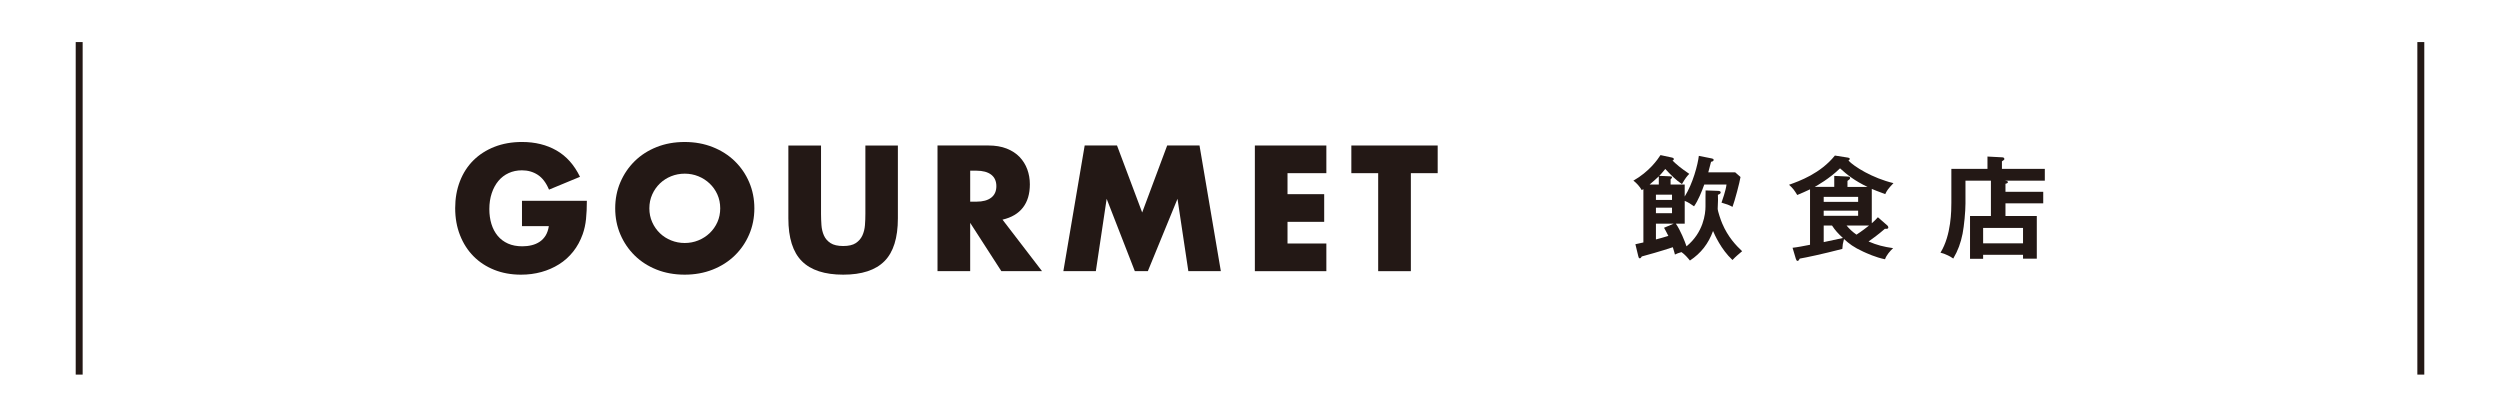 <?xml version="1.0" encoding="UTF-8"?>
<svg id="_レイヤー_2" data-name="レイヤー_2" xmlns="http://www.w3.org/2000/svg" width="180" height="30" xmlns:xlink="http://www.w3.org/1999/xlink" viewBox="0 0 180 30">
  <defs>
    <style>
      .cls-1, .cls-2 {
        fill: none;
      }

      .cls-2 {
        stroke: #231815;
        stroke-miterlimit: 10;
        stroke-width: .5px;
      }

      .cls-3 {
        fill: #231815;
      }

      .cls-4 {
        clip-path: url(#clippath);
      }
    </style>
    <clipPath id="clippath">
      <rect class="cls-1" width="180" height="30"/>
    </clipPath>
  </defs>
  <g id="_レイヤー_2-2" data-name="レイヤー_2">
    <g class="cls-4">
      <g>
        <g>
          <path class="cls-3" d="M37.586,14.46h4.668c0,.479-.02.916-.06,1.308-.04.393-.12.756-.239,1.092-.169.473-.396.891-.685,1.254-.288.364-.626.669-1.015.912-.388.244-.813.431-1.277.559-.465.128-.952.191-1.465.191-.703,0-1.346-.116-1.926-.348-.58-.232-1.078-.558-1.494-.979-.416-.42-.739-.924-.971-1.512-.232-.588-.349-1.237-.349-1.95,0-.703.114-1.35.342-1.938s.552-1.09.972-1.506.926-.74,1.519-.973c.592-.231,1.252-.348,1.979-.348.944,0,1.772.204,2.484.612s1.275,1.04,1.691,1.896l-2.231.924c-.208-.495-.478-.852-.81-1.067s-.711-.324-1.135-.324c-.352,0-.672.066-.959.198-.289.132-.535.32-.738.563-.204.244-.364.538-.48.882-.115.345-.174.729-.174,1.152,0,.384.05.74.15,1.068.1.328.25.611.449.852.2.24.448.426.744.559.296.132.641.197,1.032.197.231,0,.456-.025.672-.078.216-.052.41-.136.582-.252.172-.115.313-.266.427-.449.111-.185.188-.408.228-.673h-1.933v-1.823Z"/>
          <path class="cls-3" d="M44.295,15c0-.672.123-1.298.371-1.878s.592-1.086,1.032-1.519c.44-.432.966-.77,1.578-1.014s1.286-.366,2.022-.366c.728,0,1.399.122,2.016.366.615.244,1.146.582,1.59,1.014.444.433.79.938,1.038,1.519s.372,1.206.372,1.878-.124,1.298-.372,1.878-.594,1.086-1.038,1.518c-.443.433-.975.771-1.59,1.015-.616.243-1.288.365-2.016.365-.736,0-1.41-.122-2.022-.365-.612-.244-1.138-.582-1.578-1.015-.44-.432-.784-.938-1.032-1.518s-.371-1.206-.371-1.878ZM46.754,15c0,.359.068.691.205.996.135.304.319.567.551.792.232.224.502.397.811.521s.634.187.979.187c.344,0,.67-.062.978-.187s.58-.298.815-.521c.236-.225.422-.488.559-.792.136-.305.204-.637.204-.996,0-.36-.068-.692-.204-.996-.137-.304-.322-.568-.559-.792-.235-.224-.508-.398-.815-.522s-.634-.186-.978-.186c-.345,0-.67.062-.979.186s-.578.299-.811.522c-.231.224-.416.488-.551.792-.137.304-.205.636-.205.996Z"/>
          <path class="cls-3" d="M59.114,10.476v4.92c0,.265.011.534.03.811.02.275.08.525.18.75.1.224.258.405.475.546.216.14.52.21.912.21.392,0,.693-.07.905-.21.212-.141.37-.322.474-.546.104-.225.166-.475.187-.75.021-.276.03-.546.03-.811v-4.92h2.34v5.244c0,1.408-.322,2.436-.966,3.084s-1.634.972-2.97.972-2.328-.323-2.977-.972-.972-1.676-.972-3.084v-5.244h2.352Z"/>
          <path class="cls-3" d="M75.026,19.523h-2.929l-2.244-3.479v3.479h-2.352v-9.048h3.66c.504,0,.943.074,1.32.222.375.148.686.351.93.606s.428.552.553.888c.123.336.186.696.186,1.08,0,.688-.166,1.246-.498,1.674-.332.429-.822.719-1.471.87l2.845,3.708ZM69.854,14.52h.445c.463,0,.819-.096,1.067-.288.248-.191.372-.468.372-.828,0-.359-.124-.636-.372-.828-.248-.191-.604-.287-1.067-.287h-.445v2.231Z"/>
          <path class="cls-3" d="M76.562,19.523l1.535-9.048h2.328l1.812,4.824,1.8-4.824h2.328l1.536,9.048h-2.34l-.781-5.208-2.135,5.208h-.937l-2.028-5.208-.779,5.208h-2.34Z"/>
          <path class="cls-3" d="M95.498,12.468h-2.797v1.512h2.641v1.992h-2.641v1.56h2.797v1.992h-5.148v-9.048h5.148v1.992Z"/>
          <path class="cls-3" d="M101.582,12.468v7.056h-2.353v-7.056h-1.932v-1.992h6.216v1.992h-1.932Z"/>
          <path class="cls-3" d="M123.697,13.743c.064,0,.191.008.191.112,0,.104-.127.144-.199.168.008.112.008.225.008.377,0,.176-.023.456-.023.632,0,.168.231.848.328,1.064.416.976.991,1.575,1.432,1.991-.225.192-.456.376-.696.633-.823-.761-1.288-1.832-1.399-2.089-.328.904-.864,1.601-1.664,2.128-.176-.216-.36-.432-.608-.607-.248.072-.32.104-.472.176-.033-.128-.049-.2-.152-.528-.808.272-1.951.593-2.231.664-.048.08-.097.137-.144.137-.072,0-.097-.08-.113-.16l-.207-.856c.127-.023.416-.088.576-.128v-3.841c-.033.023-.057.04-.121.072-.119-.232-.392-.535-.6-.68,1.145-.656,1.736-1.504,1.953-1.841l.822.177c.049.008.137.031.137.111,0,.072-.064.097-.096.104.327.312.487.464,1.207.96-.176.184-.271.296-.527.736-.416-.272-.855-.713-1.199-1.089-.217.272-.328.385-.432.496l.759.032c.097.008.159.008.159.072,0,.048-.055.104-.104.145v.376h1.016v.863c.593-.943.945-2.304,1.018-2.928l.928.185c.072.016.137.032.137.104,0,.104-.121.128-.185.137-.032.136-.177.672-.2.76h1.936l.384.336c-.048.344-.416,1.736-.576,2.151-.248-.136-.424-.199-.792-.304.04-.111.32-.904.359-1.304h-1.6c-.184.519-.447,1.16-.736,1.568-.223-.16-.416-.288-.672-.393v1.641h-.64c.328.464.647,1.271.769,1.632,1.224-1,1.367-2.36,1.367-2.856,0-.392,0-1.089.008-1.169l.896.032ZM119.434,12.696c-.199.191-.408.376-.664.592h.664v-.592ZM119.227,14.393h1.158v-.377h-1.158v.377ZM120.385,14.952h-1.158v.4h1.158v-.4ZM120.506,16.104h-1.279v1.136c.303-.08.535-.144.895-.256-.135-.272-.239-.456-.311-.584l.695-.296Z"/>
          <path class="cls-3" d="M129.066,17.84c.359-.04.807-.128,1.256-.216v-3.992c-.305.144-.608.28-.92.408-.209-.336-.297-.473-.593-.736.761-.272,2.257-.808,3.304-2.104l.921.145c.112.016.151.063.151.096,0,.04-.056.088-.096.12.4.432,1.729,1.264,3.24,1.624-.393.416-.48.544-.592.792-.576-.208-.809-.312-.969-.376v2.473c.185-.16.297-.272.44-.433l.688.601c.031.032.063.08.063.128,0,.072-.056.104-.112.104h-.136c-.479.424-1.071.84-1.176.912.608.265,1.096.384,1.769.48-.225.208-.48.504-.584.8-.664-.128-1.328-.44-1.561-.544-.713-.328-1.023-.576-1.393-.912-.08.296-.104.448-.119.712-1.448.376-2.633.624-3.064.696-.049.088-.096.168-.152.168-.08,0-.104-.072-.136-.168l-.231-.776ZM134.458,13.456c-.921-.44-1.456-.864-1.976-1.336-.76.743-1.664,1.248-1.824,1.336h1.408v-.792l1.008.048c.08,0,.136.056.136.104,0,.072-.08.136-.192.208v.433h1.44ZM131.307,14.536h2.479v-.36h-2.479v.36ZM133.785,15.168h-2.479v.368h2.479v-.368ZM131.307,17.432c.551-.111.823-.176,1.383-.296-.344-.319-.567-.56-.783-.896h-.6v1.191ZM132.954,16.24c.224.264.407.439.712.655.352-.224.775-.552.904-.655h-1.616Z"/>
          <path class="cls-3" d="M147.113,13.808v.832h-2.719v.912h2.256v3.071h-.992v-.279h-2.873v.288h-.943v-3.08h1.504v-2.544h-1.832v1.647c0,.584-.096,1.593-.207,2.168-.137.68-.328,1.208-.672,1.792-.2-.136-.473-.304-.92-.424.783-1.264.783-3.08.783-3.608v-2.423h2.6v-.889l1.08.057c.064,0,.137.04.137.12,0,.031-.016.063-.049.08-.047.031-.088.063-.127.088v.544h3.088v.848h-2.889c.168.016.232.048.232.104,0,.048-.041.088-.176.12v.576h2.719ZM142.785,17.52h2.873v-1.111h-2.873v1.111Z"/>
        </g>
        <line class="cls-2" x1="5.701" y1="3.029" x2="5.701" y2="26.971"/>
        <line class="cls-2" x1="174.299" y1="3.029" x2="174.299" y2="26.971"/>
      </g>
    </g>
  </g>
</svg>